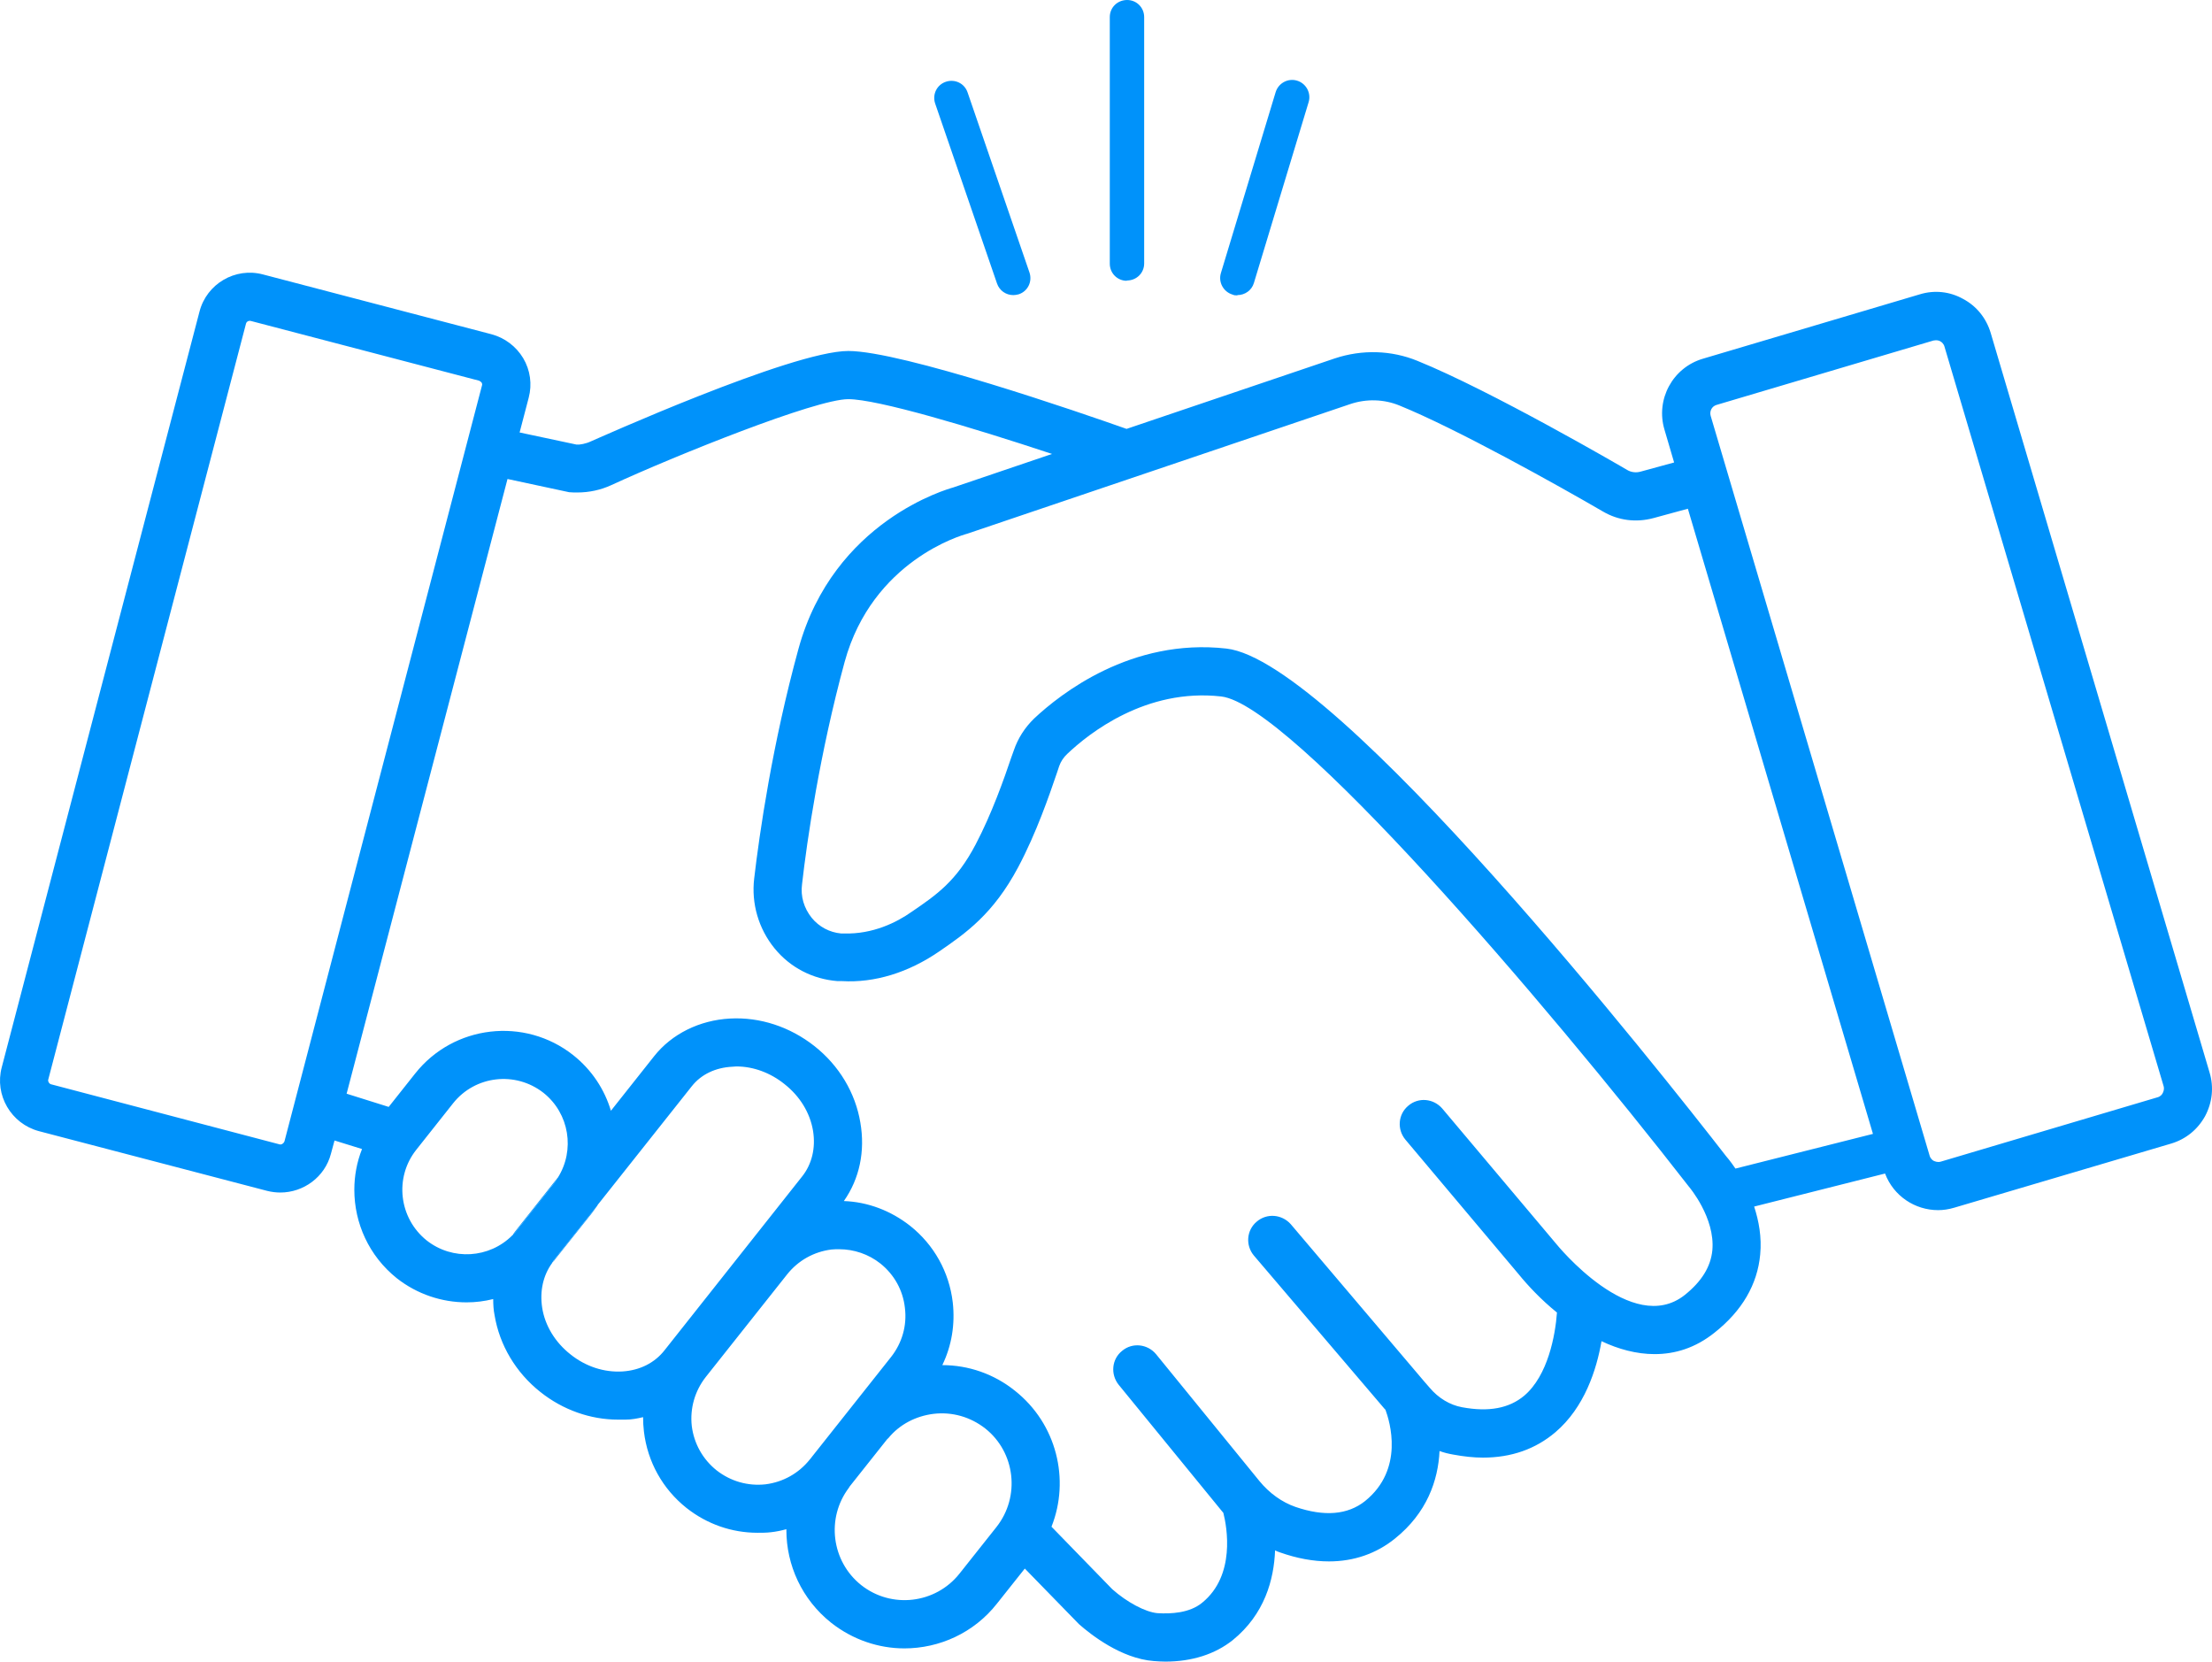<?xml version="1.0" encoding="utf-8"?>
<svg xmlns="http://www.w3.org/2000/svg" fill="none" height="100%" overflow="visible" preserveAspectRatio="none" style="display: block;" viewBox="0 0 490 368" width="100%">
<g id="Vector">
<path d="M122.718 279.049C122.718 279.049 122.475 279.292 122.475 279.475C122.657 279.353 122.779 279.171 122.901 278.988L131.064 268.745C131.491 268.196 131.917 267.587 132.344 266.977L122.718 279.049Z" fill="#0092FA"/>
<path d="M114.372 272.403C114.129 272.708 113.885 273.013 113.702 273.318C114.068 273.013 114.312 272.708 114.555 272.403L122.719 262.1C123.023 261.734 123.267 261.307 123.45 260.941L114.372 272.403Z" fill="#0092FA"/>
<path d="M249.617 62.187C247.485 62.187 245.84 60.48 245.84 58.407V3.78C245.84 1.646 247.546 0 249.678 0C251.81 0 253.455 1.707 253.455 3.78V58.346C253.455 60.48 251.749 62.126 249.617 62.126V62.187Z" fill="#0092FA"/>
<path d="M274.107 65.418C273.742 65.418 273.376 65.418 273.011 65.235C271 64.626 269.843 62.492 270.452 60.48L282.575 20.424C283.184 18.412 285.317 17.254 287.327 17.863C289.337 18.473 290.495 20.607 289.886 22.619L277.762 62.675C277.275 64.321 275.752 65.357 274.107 65.357V65.418Z" fill="#0092FA"/>
<path d="M224.457 65.357C222.873 65.357 221.41 64.382 220.862 62.797L207.155 22.924C206.485 20.912 207.521 18.778 209.531 18.108C211.541 17.437 213.674 18.473 214.344 20.485L228.051 60.358C228.721 62.37 227.685 64.504 225.675 65.174C225.249 65.296 224.822 65.357 224.457 65.357Z" fill="#0092FA"/>
<path d="M489.462 237.529L440.969 73.71C439.995 70.478 437.862 67.796 434.877 66.211C431.953 64.565 428.541 64.199 425.313 65.174L377.246 79.441C370.545 81.392 366.707 88.464 368.717 95.17L370.849 102.425L363.478 104.437C362.442 104.742 361.346 104.62 360.432 104.072C359.214 103.34 330.276 86.513 314.01 79.928C308.223 77.551 301.704 77.368 295.673 79.38L249.556 94.987C239.565 91.451 199.784 77.734 187.904 77.734C175.354 77.734 131.431 97.548 130.943 97.731C129.786 98.28 128.445 98.523 127.714 98.463L115.104 95.78L117.114 88.098C117.906 85.111 117.48 82.001 115.896 79.319C114.312 76.697 111.814 74.807 108.829 74.015L58.265 60.785C52.112 59.139 45.776 62.858 44.192 69.015L0.39 236.371C-1.255 242.529 2.461 248.869 8.614 250.516L59.178 263.746C60.153 263.989 61.128 264.111 62.103 264.111C67.22 264.111 71.972 260.697 73.312 255.515L74.104 252.588L80.196 254.478C79.039 257.405 78.49 260.453 78.49 263.502C78.49 270.879 81.719 278.134 87.872 283.072C92.441 286.669 97.924 288.437 103.346 288.437C105.356 288.437 107.306 288.194 109.255 287.706C109.255 288.925 109.316 290.083 109.56 291.303C110.657 297.887 114.251 303.984 119.734 308.313C124.729 312.276 130.821 314.41 136.913 314.41H138.558C139.899 314.41 141.178 314.166 142.457 313.861C142.457 314.897 142.518 315.995 142.64 317.031C143.432 323.738 146.783 329.773 152.083 333.98C156.652 337.577 162.135 339.467 167.8 339.467C168.775 339.467 169.811 339.467 170.785 339.345C171.943 339.223 173.1 338.979 174.197 338.675V338.858C174.197 346.6 177.609 354.221 184.127 359.404C188.94 363.184 194.666 365.074 200.332 365.074C208.069 365.074 215.745 361.659 220.862 355.136L227.015 347.393L239.017 359.708C241.575 361.964 248.338 367.329 255.587 367.878C256.44 367.939 257.293 368 258.146 368C264.055 368 269.173 366.354 273.071 363.245C280.138 357.514 282.21 349.832 282.453 343.369C282.819 343.552 283.123 343.674 283.489 343.796C287.266 345.137 290.921 345.808 294.394 345.808C299.877 345.808 304.872 344.101 309.015 340.748C316.082 335.078 318.579 327.883 318.884 321.36C319.859 321.726 320.894 321.97 321.93 322.152C324.245 322.579 326.438 322.823 328.509 322.823C334.784 322.823 340.145 320.933 344.532 317.214C350.989 311.727 353.67 303.374 354.766 297.034C358.483 298.802 362.503 299.899 366.524 299.899C371.032 299.899 375.54 298.558 379.805 295.144C385.897 290.327 389.308 284.474 389.918 277.829C390.283 273.988 389.613 270.391 388.577 267.221L417.576 259.905C419.464 264.904 424.216 268.013 429.333 268.013C430.491 268.013 431.709 267.83 432.928 267.465L480.994 253.259C484.223 252.284 486.843 250.15 488.488 247.162C490.072 244.175 490.437 240.761 489.462 237.529ZM63.016 252.771C62.834 253.259 62.346 253.564 61.92 253.442L11.355 240.151C10.929 240.09 10.564 239.48 10.685 239.115L54.487 71.698C54.609 71.21 55.097 70.966 55.584 71.088L106.148 84.318C106.148 84.318 106.575 84.562 106.697 84.745C106.758 84.867 106.879 85.111 106.758 85.415L63.016 252.771ZM114.555 272.403C114.312 272.708 114.068 273.013 113.702 273.318C113.702 273.44 113.581 273.5 113.459 273.622C108.402 278.683 100.239 279.231 94.513 274.72C88.359 269.781 87.324 260.819 92.198 254.661L100.361 244.358C105.235 238.2 114.19 237.164 120.404 242.041C126.13 246.614 127.41 254.722 123.572 260.819L123.45 260.941C123.267 261.307 123.023 261.734 122.719 262.1L114.555 272.403ZM147.209 299.046C145.016 301.85 141.726 303.496 137.888 303.74C133.806 303.984 129.725 302.643 126.374 299.96C122.963 297.278 120.708 293.559 120.099 289.596C119.551 285.999 120.282 282.463 122.353 279.658C122.353 279.597 122.353 279.536 122.475 279.475C122.475 279.292 122.596 279.171 122.718 279.049L132.344 266.977L132.466 266.733L132.588 266.611L153.24 240.578C155.311 237.956 158.479 236.432 162.256 236.249C162.561 236.249 162.805 236.188 163.109 236.188C166.886 236.188 170.664 237.59 173.771 240.09C177.182 242.773 179.436 246.431 180.106 250.455C180.715 254.235 179.863 257.832 177.669 260.575L147.209 299.046ZM179.863 322.64C179.863 322.64 179.558 323.067 179.375 323.25C176.938 326.298 173.466 328.249 169.567 328.737C165.668 329.164 161.83 328.066 158.723 325.628C155.677 323.189 153.728 319.714 153.24 315.812C152.814 311.91 153.91 308.069 156.347 304.96L174.38 282.219C176.817 279.17 180.289 277.219 184.188 276.732C184.736 276.671 185.345 276.671 185.894 276.671C189.183 276.671 192.412 277.768 195.032 279.841C198.078 282.28 200.027 285.755 200.454 289.657C200.941 293.559 199.845 297.4 197.408 300.509L179.863 322.64ZM220.74 338.187L212.516 348.551C207.216 355.197 197.469 356.355 190.767 351.051C184.188 345.808 182.97 336.236 188.026 329.529C188.087 329.408 188.148 329.347 188.209 329.225L196.433 318.86C196.433 318.86 196.616 318.616 196.799 318.494C199.296 315.446 202.891 313.617 206.79 313.129C210.932 312.641 214.953 313.8 218.243 316.36C224.944 321.665 226.041 331.48 220.74 338.187ZM373.225 286.791C361.468 296.119 344.897 275.695 344.653 275.39L319.493 245.516C317.544 243.26 314.193 242.956 311.939 244.907C309.685 246.797 309.441 250.15 311.33 252.406L336.368 282.158C338.5 284.779 341.425 287.889 344.897 290.693C344.532 295.753 342.887 304.655 337.648 309.105C334.297 311.91 329.789 312.763 323.879 311.666C321.199 311.178 318.64 309.654 316.691 307.337L315.472 305.935L285.926 271.123C283.976 268.928 280.626 268.623 278.372 270.574C276.118 272.464 275.874 275.817 277.762 278.073L306.822 312.154H306.883C307.857 314.775 311.147 325.384 302.374 332.456C298.536 335.504 293.358 335.931 286.961 333.736C283.976 332.7 281.174 330.688 278.981 328.005L256.075 299.899C254.186 297.643 250.835 297.278 248.581 299.168C246.266 300.997 245.962 304.35 247.789 306.667L270.756 334.773C270.756 334.773 270.939 334.956 271 335.078C271.792 338.187 273.742 348.917 266.309 354.953C263.507 357.27 259.364 357.453 256.379 357.27C253.699 357.026 249.617 354.831 246.388 351.966L232.925 338.126C237.067 327.7 234.082 315.324 224.822 308.008C220.192 304.289 214.527 302.338 208.739 302.338C210.81 298.07 211.602 293.315 211.054 288.437C210.262 281.731 206.911 275.695 201.611 271.488C197.347 268.135 192.23 266.184 186.929 266.001C190.402 261.063 191.681 254.966 190.585 248.626C189.488 242.041 185.894 236.005 180.411 231.677C174.989 227.409 168.349 225.214 161.708 225.58C154.946 225.946 148.793 228.994 144.894 233.932L135.329 246.004C133.928 241.309 131.126 236.981 126.983 233.689C116.2 225.153 100.483 226.982 91.954 237.773L86.105 245.15L76.784 242.224L112.423 106.083L126.069 109.01C126.679 109.071 127.288 109.071 127.897 109.071C130.517 109.071 133.075 108.522 135.451 107.425C149.463 100.962 180.655 88.403 187.904 88.403C194.362 88.403 215.014 94.561 233.046 100.535L211.115 107.973C210.079 108.278 184.675 115.29 176.877 143.7C171.09 164.795 168.227 184.61 167.069 194.547C166.399 200.095 168.044 205.704 171.577 210.033C175.05 214.301 180.045 216.861 185.528 217.288H186.503C193.753 217.715 201.246 215.398 208.069 210.704C213.917 206.68 220.009 202.473 225.553 192.048C229.574 184.488 232.437 176.135 234.143 171.136L234.63 169.673C234.996 168.636 235.605 167.722 236.458 166.929C241.149 162.478 253.82 152.358 270.513 154.248C285.804 155.955 342.095 221.617 374.139 262.831C374.2 262.892 379.988 269.72 379.317 276.914C378.952 280.573 376.942 283.804 373.225 286.791ZM384.435 258.807C383.277 257.1 382.424 256.125 382.363 256.064C368.169 237.773 295.978 146.383 271.67 143.639C250.592 141.262 234.874 153.699 229.087 159.125C227.015 161.137 225.492 163.515 224.578 166.197L224.03 167.722C222.446 172.416 219.705 180.22 216.111 187.048C211.846 195.157 207.521 198.144 201.977 201.924C198.626 204.302 193.326 206.924 186.99 206.741H186.32C183.762 206.497 181.447 205.278 179.802 203.266C178.096 201.132 177.304 198.51 177.669 195.828C178.766 186.134 181.568 166.929 187.112 146.566C193.265 124.191 213.064 118.521 214.222 118.216L299.085 89.5C302.679 88.281 306.578 88.403 309.99 89.805C322.478 94.865 344.897 107.364 355.071 113.278C358.483 115.29 362.442 115.777 366.28 114.741L373.895 112.668L414.895 251.125L384.435 258.807ZM479.106 242.041C478.984 242.346 478.618 242.834 477.948 243.017L429.882 257.283C429.212 257.466 428.663 257.222 428.359 257.1C428.115 256.978 427.628 256.612 427.445 255.942L378.952 92.122C378.647 91.085 379.196 89.988 380.231 89.683L428.298 75.417C428.298 75.417 428.724 75.356 428.846 75.356C429.273 75.356 429.638 75.478 429.821 75.6C430.065 75.722 430.552 76.088 430.735 76.758L479.289 240.578C479.471 241.249 479.228 241.797 479.106 242.041Z" fill="#0092FA"/>
</g>
</svg>